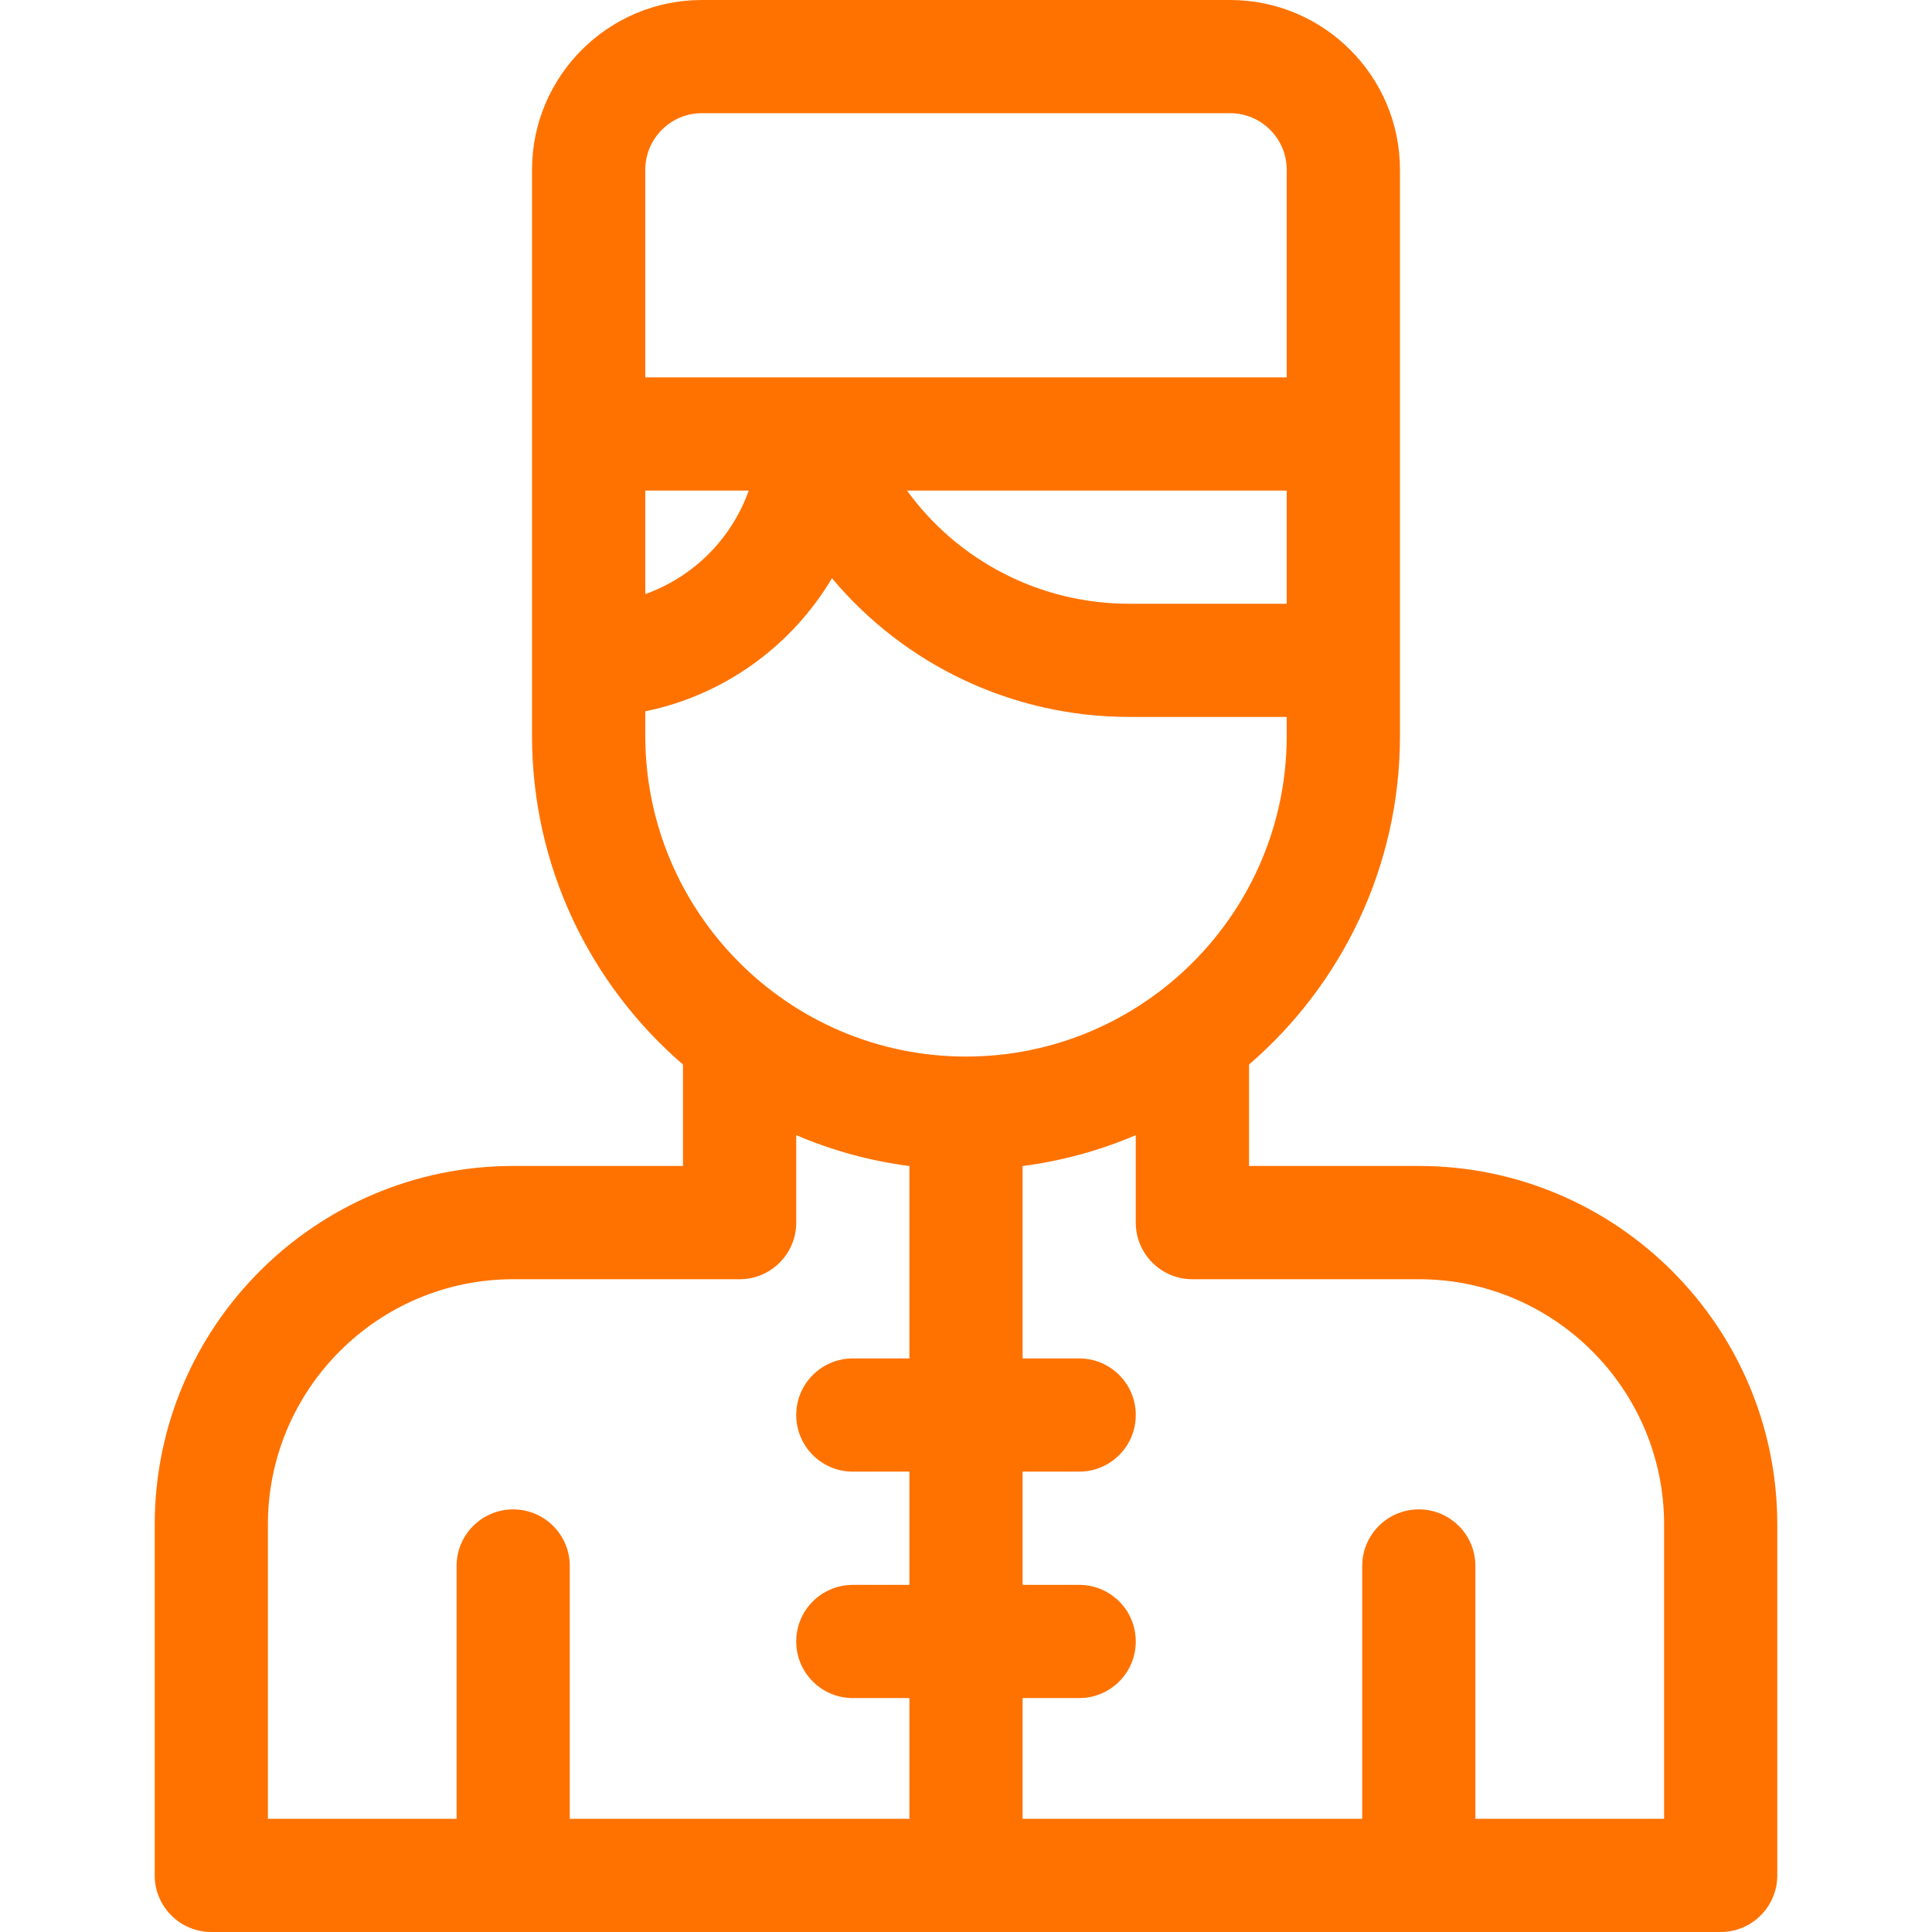 <svg width="24" height="24" viewBox="0 0 24 24" fill="none" xmlns="http://www.w3.org/2000/svg">
<g clip-path="url(#clip0_24_3538)">
<path d="M17.625 14.484H15.516V13.224C16.663 12.235 17.391 10.771 17.391 9.141V2.109C17.391 0.946 16.444 0 15.281 0H8.719C7.556 0 6.609 0.946 6.609 2.109V9.141C6.609 10.771 7.337 12.235 8.484 13.224V14.484H6.375C3.92 14.484 1.922 16.482 1.922 18.938V23.297C1.922 23.685 2.237 24 2.625 24H21.375C21.763 24 22.078 23.685 22.078 23.297V18.938C22.078 16.482 20.081 14.484 17.625 14.484ZM8.016 6.094H9.301C9.089 6.692 8.614 7.167 8.016 7.38V6.094ZM15.984 7.5H14.027C12.913 7.5 11.896 6.962 11.267 6.094H15.984V7.5ZM8.719 1.406H15.281C15.669 1.406 15.984 1.722 15.984 2.109V4.688H8.016V2.109C8.016 1.722 8.331 1.406 8.719 1.406ZM8.016 9.141V8.836C9.001 8.635 9.837 8.021 10.335 7.183C11.231 8.253 12.569 8.906 14.027 8.906H15.984V9.141C15.984 11.338 14.197 13.125 12 13.125C9.803 13.125 8.016 11.338 8.016 9.141ZM3.328 18.938C3.328 17.258 4.695 15.891 6.375 15.891H9.188C9.576 15.891 9.891 15.576 9.891 15.188V14.101C10.332 14.29 10.804 14.421 11.297 14.485V16.875H10.594C10.205 16.875 9.891 17.19 9.891 17.578C9.891 17.966 10.205 18.281 10.594 18.281H11.297V19.688H10.594C10.205 19.688 9.891 20.002 9.891 20.391C9.891 20.779 10.205 21.094 10.594 21.094H11.297V22.594H7.078V19.453C7.078 19.065 6.763 18.75 6.375 18.75C5.987 18.75 5.672 19.065 5.672 19.453V22.594H3.328V18.938ZM20.672 22.594H18.328V19.453C18.328 19.065 18.013 18.75 17.625 18.75C17.237 18.75 16.922 19.065 16.922 19.453V22.594H12.703V21.094H13.406C13.795 21.094 14.109 20.779 14.109 20.391C14.109 20.002 13.795 19.688 13.406 19.688H12.703V18.281H13.406C13.795 18.281 14.109 17.966 14.109 17.578C14.109 17.19 13.795 16.875 13.406 16.875H12.703V14.485C13.196 14.421 13.668 14.29 14.109 14.101V15.188C14.109 15.576 14.424 15.891 14.812 15.891H17.625C19.305 15.891 20.672 17.258 20.672 18.938V22.594Z" fill="#FF7200"/>
</g>
<defs>
<clipPath id="clip0_24_3538">
<rect width="24" height="24" fill="white"/>
</clipPath>
</defs>
</svg>

